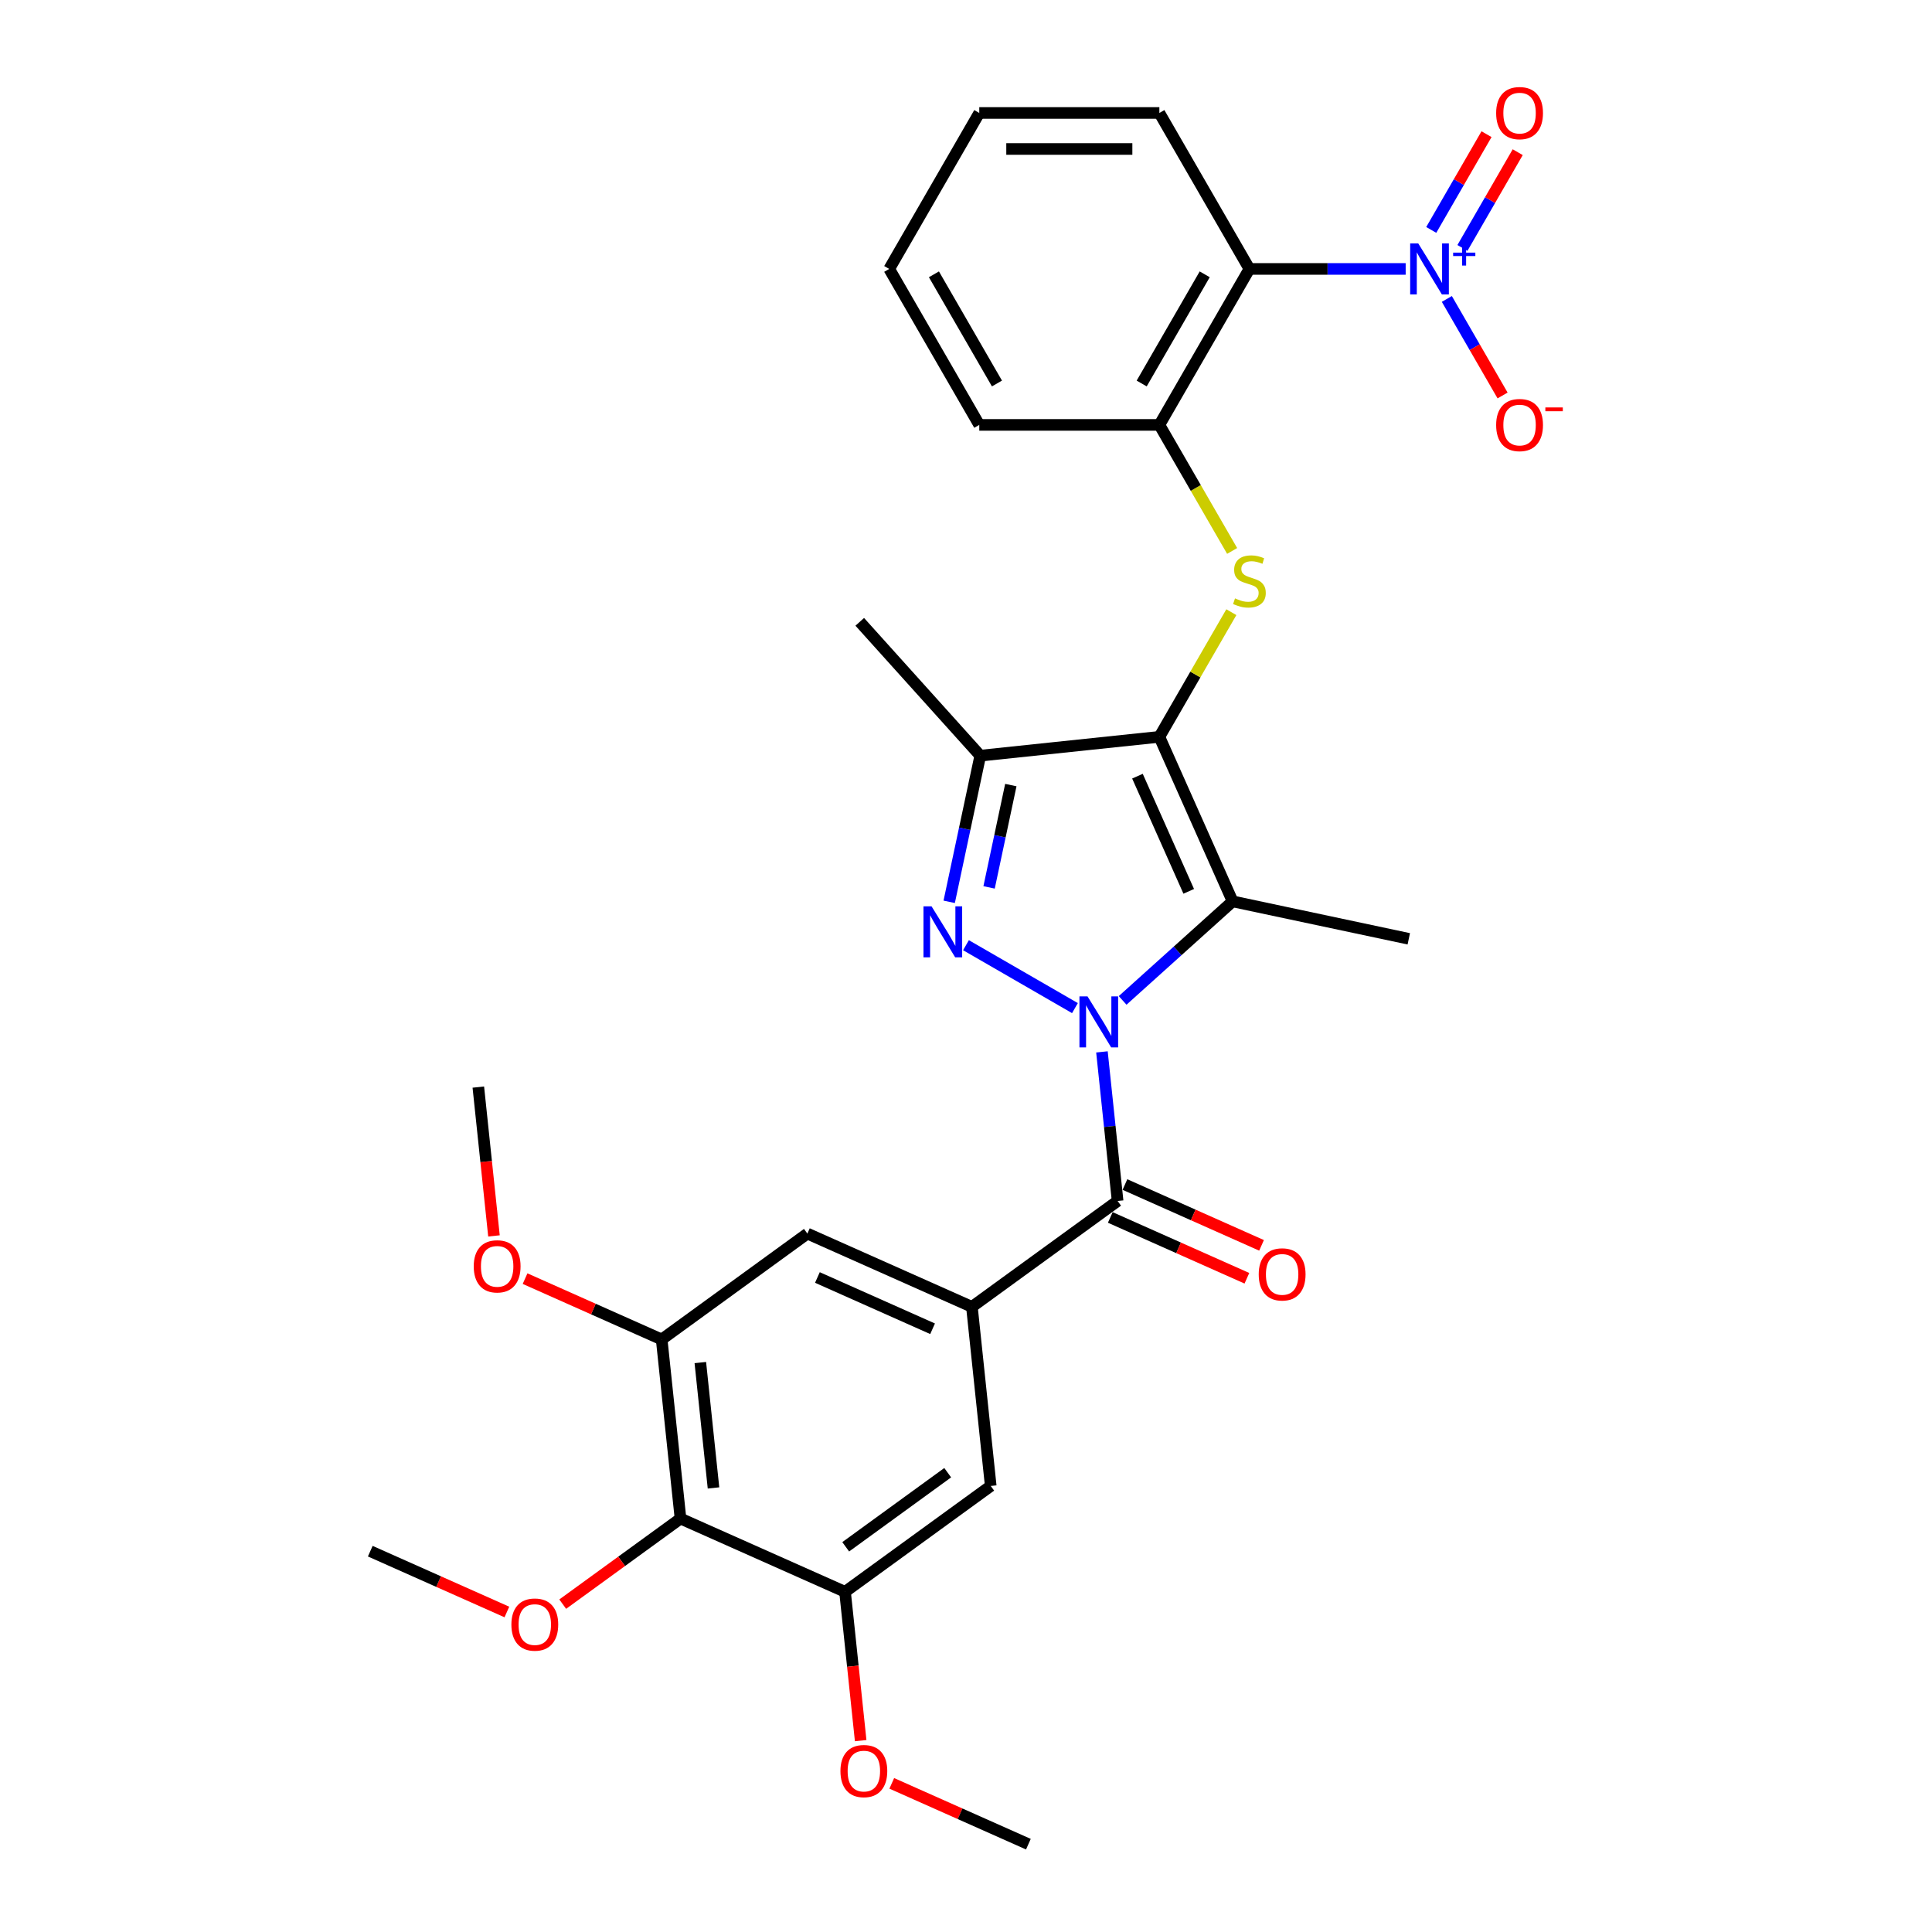 <?xml version='1.0' encoding='iso-8859-1'?>
<svg version='1.1' baseProfile='full'
              xmlns='http://www.w3.org/2000/svg'
                      xmlns:rdkit='http://www.rdkit.org/xml'
                      xmlns:xlink='http://www.w3.org/1999/xlink'
                  xml:space='preserve'
width='1000px' height='1000px' viewBox='0 0 1000 1000'>
<!-- END OF HEADER -->
<rect style='opacity:1.0;fill:#FFFFFF;stroke:none' width='1000' height='1000' x='0' y='0'> </rect>
<path class='bond-1' d='M 556.387,521.797 L 499.985,489.233' style='fill:none;fill-rule:evenodd;stroke:#0000FF;stroke-width:6px;stroke-linecap:butt;stroke-linejoin:miter;stroke-opacity:1' />
<path class='bond-2' d='M 581.071,517.809 L 609.538,492.178' style='fill:none;fill-rule:evenodd;stroke:#0000FF;stroke-width:6px;stroke-linecap:butt;stroke-linejoin:miter;stroke-opacity:1' />
<path class='bond-2' d='M 609.538,492.178 L 638.004,466.547' style='fill:none;fill-rule:evenodd;stroke:#000000;stroke-width:6px;stroke-linecap:butt;stroke-linejoin:miter;stroke-opacity:1' />
<path class='bond-3' d='M 570.361,544.453 L 574.417,583.041' style='fill:none;fill-rule:evenodd;stroke:#0000FF;stroke-width:6px;stroke-linecap:butt;stroke-linejoin:miter;stroke-opacity:1' />
<path class='bond-3' d='M 574.417,583.041 L 578.473,621.63' style='fill:none;fill-rule:evenodd;stroke:#000000;stroke-width:6px;stroke-linecap:butt;stroke-linejoin:miter;stroke-opacity:1' />
<path class='bond-0' d='M 600.089,381.388 L 638.004,466.547' style='fill:none;fill-rule:evenodd;stroke:#000000;stroke-width:6px;stroke-linecap:butt;stroke-linejoin:miter;stroke-opacity:1' />
<path class='bond-0' d='M 588.744,401.745 L 615.285,461.356' style='fill:none;fill-rule:evenodd;stroke:#000000;stroke-width:6px;stroke-linecap:butt;stroke-linejoin:miter;stroke-opacity:1' />
<path class='bond-6' d='M 600.089,381.388 L 618.716,349.124' style='fill:none;fill-rule:evenodd;stroke:#000000;stroke-width:6px;stroke-linecap:butt;stroke-linejoin:miter;stroke-opacity:1' />
<path class='bond-6' d='M 618.716,349.124 L 637.344,316.86' style='fill:none;fill-rule:evenodd;stroke:#CCCC00;stroke-width:6px;stroke-linecap:butt;stroke-linejoin:miter;stroke-opacity:1' />
<path class='bond-30' d='M 600.089,381.388 L 507.381,391.132' style='fill:none;fill-rule:evenodd;stroke:#000000;stroke-width:6px;stroke-linecap:butt;stroke-linejoin:miter;stroke-opacity:1' />
<path class='bond-4' d='M 491.301,466.783 L 499.341,428.957' style='fill:none;fill-rule:evenodd;stroke:#0000FF;stroke-width:6px;stroke-linecap:butt;stroke-linejoin:miter;stroke-opacity:1' />
<path class='bond-4' d='M 499.341,428.957 L 507.381,391.132' style='fill:none;fill-rule:evenodd;stroke:#000000;stroke-width:6px;stroke-linecap:butt;stroke-linejoin:miter;stroke-opacity:1' />
<path class='bond-4' d='M 511.949,459.312 L 517.577,432.834' style='fill:none;fill-rule:evenodd;stroke:#0000FF;stroke-width:6px;stroke-linecap:butt;stroke-linejoin:miter;stroke-opacity:1' />
<path class='bond-4' d='M 517.577,432.834 L 523.205,406.356' style='fill:none;fill-rule:evenodd;stroke:#000000;stroke-width:6px;stroke-linecap:butt;stroke-linejoin:miter;stroke-opacity:1' />
<path class='bond-18' d='M 638.004,466.547 L 729.185,485.928' style='fill:none;fill-rule:evenodd;stroke:#000000;stroke-width:6px;stroke-linecap:butt;stroke-linejoin:miter;stroke-opacity:1' />
<path class='bond-8' d='M 578.473,621.63 L 503.058,676.422' style='fill:none;fill-rule:evenodd;stroke:#000000;stroke-width:6px;stroke-linecap:butt;stroke-linejoin:miter;stroke-opacity:1' />
<path class='bond-17' d='M 574.682,630.146 L 610.037,645.887' style='fill:none;fill-rule:evenodd;stroke:#000000;stroke-width:6px;stroke-linecap:butt;stroke-linejoin:miter;stroke-opacity:1' />
<path class='bond-17' d='M 610.037,645.887 L 645.392,661.628' style='fill:none;fill-rule:evenodd;stroke:#FF0000;stroke-width:6px;stroke-linecap:butt;stroke-linejoin:miter;stroke-opacity:1' />
<path class='bond-17' d='M 582.265,613.114 L 617.62,628.855' style='fill:none;fill-rule:evenodd;stroke:#000000;stroke-width:6px;stroke-linecap:butt;stroke-linejoin:miter;stroke-opacity:1' />
<path class='bond-17' d='M 617.62,628.855 L 652.975,644.596' style='fill:none;fill-rule:evenodd;stroke:#FF0000;stroke-width:6px;stroke-linecap:butt;stroke-linejoin:miter;stroke-opacity:1' />
<path class='bond-22' d='M 507.381,391.132 L 445.006,321.857' style='fill:none;fill-rule:evenodd;stroke:#000000;stroke-width:6px;stroke-linecap:butt;stroke-linejoin:miter;stroke-opacity:1' />
<path class='bond-5' d='M 727.574,139.2 L 687.136,139.2' style='fill:none;fill-rule:evenodd;stroke:#0000FF;stroke-width:6px;stroke-linecap:butt;stroke-linejoin:miter;stroke-opacity:1' />
<path class='bond-5' d='M 687.136,139.2 L 646.698,139.2' style='fill:none;fill-rule:evenodd;stroke:#000000;stroke-width:6px;stroke-linecap:butt;stroke-linejoin:miter;stroke-opacity:1' />
<path class='bond-15' d='M 748.882,154.73 L 763.307,179.714' style='fill:none;fill-rule:evenodd;stroke:#0000FF;stroke-width:6px;stroke-linecap:butt;stroke-linejoin:miter;stroke-opacity:1' />
<path class='bond-15' d='M 763.307,179.714 L 777.732,204.698' style='fill:none;fill-rule:evenodd;stroke:#FF0000;stroke-width:6px;stroke-linecap:butt;stroke-linejoin:miter;stroke-opacity:1' />
<path class='bond-16' d='M 756.955,128.33 L 771.262,103.551' style='fill:none;fill-rule:evenodd;stroke:#0000FF;stroke-width:6px;stroke-linecap:butt;stroke-linejoin:miter;stroke-opacity:1' />
<path class='bond-16' d='M 771.262,103.551 L 785.568,78.772' style='fill:none;fill-rule:evenodd;stroke:#FF0000;stroke-width:6px;stroke-linecap:butt;stroke-linejoin:miter;stroke-opacity:1' />
<path class='bond-16' d='M 740.809,119.008 L 755.116,94.229' style='fill:none;fill-rule:evenodd;stroke:#0000FF;stroke-width:6px;stroke-linecap:butt;stroke-linejoin:miter;stroke-opacity:1' />
<path class='bond-16' d='M 755.116,94.229 L 769.422,69.45' style='fill:none;fill-rule:evenodd;stroke:#FF0000;stroke-width:6px;stroke-linecap:butt;stroke-linejoin:miter;stroke-opacity:1' />
<path class='bond-9' d='M 637.753,285.166 L 618.921,252.547' style='fill:none;fill-rule:evenodd;stroke:#CCCC00;stroke-width:6px;stroke-linecap:butt;stroke-linejoin:miter;stroke-opacity:1' />
<path class='bond-9' d='M 618.921,252.547 L 600.089,219.929' style='fill:none;fill-rule:evenodd;stroke:#000000;stroke-width:6px;stroke-linecap:butt;stroke-linejoin:miter;stroke-opacity:1' />
<path class='bond-7' d='M 646.698,139.2 L 600.089,219.929' style='fill:none;fill-rule:evenodd;stroke:#000000;stroke-width:6px;stroke-linecap:butt;stroke-linejoin:miter;stroke-opacity:1' />
<path class='bond-7' d='M 623.56,141.987 L 590.934,198.498' style='fill:none;fill-rule:evenodd;stroke:#000000;stroke-width:6px;stroke-linecap:butt;stroke-linejoin:miter;stroke-opacity:1' />
<path class='bond-23' d='M 646.698,139.2 L 600.089,58.47' style='fill:none;fill-rule:evenodd;stroke:#000000;stroke-width:6px;stroke-linecap:butt;stroke-linejoin:miter;stroke-opacity:1' />
<path class='bond-13' d='M 503.058,676.422 L 512.802,769.13' style='fill:none;fill-rule:evenodd;stroke:#000000;stroke-width:6px;stroke-linecap:butt;stroke-linejoin:miter;stroke-opacity:1' />
<path class='bond-14' d='M 503.058,676.422 L 417.899,638.507' style='fill:none;fill-rule:evenodd;stroke:#000000;stroke-width:6px;stroke-linecap:butt;stroke-linejoin:miter;stroke-opacity:1' />
<path class='bond-14' d='M 482.701,687.767 L 423.089,661.226' style='fill:none;fill-rule:evenodd;stroke:#000000;stroke-width:6px;stroke-linecap:butt;stroke-linejoin:miter;stroke-opacity:1' />
<path class='bond-24' d='M 600.089,219.929 L 506.87,219.929' style='fill:none;fill-rule:evenodd;stroke:#000000;stroke-width:6px;stroke-linecap:butt;stroke-linejoin:miter;stroke-opacity:1' />
<path class='bond-10' d='M 352.227,786.007 L 342.483,693.299' style='fill:none;fill-rule:evenodd;stroke:#000000;stroke-width:6px;stroke-linecap:butt;stroke-linejoin:miter;stroke-opacity:1' />
<path class='bond-10' d='M 369.307,770.152 L 362.487,705.257' style='fill:none;fill-rule:evenodd;stroke:#000000;stroke-width:6px;stroke-linecap:butt;stroke-linejoin:miter;stroke-opacity:1' />
<path class='bond-19' d='M 352.227,786.007 L 321.744,808.154' style='fill:none;fill-rule:evenodd;stroke:#000000;stroke-width:6px;stroke-linecap:butt;stroke-linejoin:miter;stroke-opacity:1' />
<path class='bond-19' d='M 321.744,808.154 L 291.261,830.302' style='fill:none;fill-rule:evenodd;stroke:#FF0000;stroke-width:6px;stroke-linecap:butt;stroke-linejoin:miter;stroke-opacity:1' />
<path class='bond-31' d='M 352.227,786.007 L 437.387,823.922' style='fill:none;fill-rule:evenodd;stroke:#000000;stroke-width:6px;stroke-linecap:butt;stroke-linejoin:miter;stroke-opacity:1' />
<path class='bond-11' d='M 342.483,693.299 L 417.899,638.507' style='fill:none;fill-rule:evenodd;stroke:#000000;stroke-width:6px;stroke-linecap:butt;stroke-linejoin:miter;stroke-opacity:1' />
<path class='bond-21' d='M 342.483,693.299 L 307.128,677.558' style='fill:none;fill-rule:evenodd;stroke:#000000;stroke-width:6px;stroke-linecap:butt;stroke-linejoin:miter;stroke-opacity:1' />
<path class='bond-21' d='M 307.128,677.558 L 271.773,661.817' style='fill:none;fill-rule:evenodd;stroke:#FF0000;stroke-width:6px;stroke-linecap:butt;stroke-linejoin:miter;stroke-opacity:1' />
<path class='bond-12' d='M 437.387,823.922 L 512.802,769.13' style='fill:none;fill-rule:evenodd;stroke:#000000;stroke-width:6px;stroke-linecap:butt;stroke-linejoin:miter;stroke-opacity:1' />
<path class='bond-12' d='M 437.74,800.621 L 490.531,762.266' style='fill:none;fill-rule:evenodd;stroke:#000000;stroke-width:6px;stroke-linecap:butt;stroke-linejoin:miter;stroke-opacity:1' />
<path class='bond-20' d='M 437.387,823.922 L 441.435,862.437' style='fill:none;fill-rule:evenodd;stroke:#000000;stroke-width:6px;stroke-linecap:butt;stroke-linejoin:miter;stroke-opacity:1' />
<path class='bond-20' d='M 441.435,862.437 L 445.483,900.951' style='fill:none;fill-rule:evenodd;stroke:#FF0000;stroke-width:6px;stroke-linecap:butt;stroke-linejoin:miter;stroke-opacity:1' />
<path class='bond-25' d='M 262.363,834.366 L 227.008,818.625' style='fill:none;fill-rule:evenodd;stroke:#FF0000;stroke-width:6px;stroke-linecap:butt;stroke-linejoin:miter;stroke-opacity:1' />
<path class='bond-25' d='M 227.008,818.625 L 191.653,802.884' style='fill:none;fill-rule:evenodd;stroke:#000000;stroke-width:6px;stroke-linecap:butt;stroke-linejoin:miter;stroke-opacity:1' />
<path class='bond-26' d='M 461.579,923.063 L 496.935,938.804' style='fill:none;fill-rule:evenodd;stroke:#FF0000;stroke-width:6px;stroke-linecap:butt;stroke-linejoin:miter;stroke-opacity:1' />
<path class='bond-26' d='M 496.935,938.804 L 532.29,954.545' style='fill:none;fill-rule:evenodd;stroke:#000000;stroke-width:6px;stroke-linecap:butt;stroke-linejoin:miter;stroke-opacity:1' />
<path class='bond-27' d='M 255.676,639.705 L 251.628,601.191' style='fill:none;fill-rule:evenodd;stroke:#FF0000;stroke-width:6px;stroke-linecap:butt;stroke-linejoin:miter;stroke-opacity:1' />
<path class='bond-27' d='M 251.628,601.191 L 247.58,562.676' style='fill:none;fill-rule:evenodd;stroke:#000000;stroke-width:6px;stroke-linecap:butt;stroke-linejoin:miter;stroke-opacity:1' />
<path class='bond-32' d='M 600.089,58.47 L 506.87,58.47' style='fill:none;fill-rule:evenodd;stroke:#000000;stroke-width:6px;stroke-linecap:butt;stroke-linejoin:miter;stroke-opacity:1' />
<path class='bond-32' d='M 586.106,77.114 L 520.853,77.114' style='fill:none;fill-rule:evenodd;stroke:#000000;stroke-width:6px;stroke-linecap:butt;stroke-linejoin:miter;stroke-opacity:1' />
<path class='bond-29' d='M 506.87,219.929 L 460.261,139.2' style='fill:none;fill-rule:evenodd;stroke:#000000;stroke-width:6px;stroke-linecap:butt;stroke-linejoin:miter;stroke-opacity:1' />
<path class='bond-29' d='M 516.025,198.498 L 483.398,141.987' style='fill:none;fill-rule:evenodd;stroke:#000000;stroke-width:6px;stroke-linecap:butt;stroke-linejoin:miter;stroke-opacity:1' />
<path class='bond-28' d='M 506.87,58.47 L 460.261,139.2' style='fill:none;fill-rule:evenodd;stroke:#000000;stroke-width:6px;stroke-linecap:butt;stroke-linejoin:miter;stroke-opacity:1' />
<path  class='atom-0' d='M 562.894 515.723
L 571.544 529.705
Q 572.402 531.085, 573.782 533.583
Q 575.161 536.082, 575.236 536.231
L 575.236 515.723
L 578.741 515.723
L 578.741 542.122
L 575.124 542.122
L 565.839 526.834
Q 564.758 525.044, 563.602 522.994
Q 562.483 520.943, 562.148 520.309
L 562.148 542.122
L 558.717 542.122
L 558.717 515.723
L 562.894 515.723
' fill='#0000FF'/>
<path  class='atom-2' d='M 482.164 469.113
L 490.815 483.096
Q 491.672 484.476, 493.052 486.974
Q 494.432 489.472, 494.506 489.621
L 494.506 469.113
L 498.011 469.113
L 498.011 495.513
L 494.394 495.513
L 485.11 480.225
Q 484.029 478.435, 482.873 476.384
Q 481.754 474.334, 481.418 473.7
L 481.418 495.513
L 477.988 495.513
L 477.988 469.113
L 482.164 469.113
' fill='#0000FF'/>
<path  class='atom-6' d='M 734.081 126
L 742.731 139.983
Q 743.589 141.362, 744.968 143.86
Q 746.348 146.359, 746.423 146.508
L 746.423 126
L 749.928 126
L 749.928 152.399
L 746.311 152.399
L 737.026 137.111
Q 735.945 135.322, 734.789 133.271
Q 733.67 131.22, 733.335 130.586
L 733.335 152.399
L 729.904 152.399
L 729.904 126
L 734.081 126
' fill='#0000FF'/>
<path  class='atom-6' d='M 752.143 130.758
L 756.794 130.758
L 756.794 125.861
L 758.861 125.861
L 758.861 130.758
L 763.635 130.758
L 763.635 132.53
L 758.861 132.53
L 758.861 137.452
L 756.794 137.452
L 756.794 132.53
L 752.143 132.53
L 752.143 130.758
' fill='#0000FF'/>
<path  class='atom-7' d='M 639.24 309.719
Q 639.539 309.831, 640.769 310.353
Q 642 310.875, 643.342 311.211
Q 644.721 311.509, 646.064 311.509
Q 648.562 311.509, 650.016 310.316
Q 651.47 309.085, 651.47 306.96
Q 651.47 305.506, 650.725 304.611
Q 650.016 303.716, 648.898 303.231
Q 647.779 302.747, 645.915 302.187
Q 643.566 301.479, 642.149 300.808
Q 640.769 300.136, 639.762 298.72
Q 638.793 297.303, 638.793 294.916
Q 638.793 291.598, 641.03 289.547
Q 643.305 287.496, 647.779 287.496
Q 650.837 287.496, 654.304 288.95
L 653.447 291.821
Q 650.277 290.516, 647.891 290.516
Q 645.318 290.516, 643.901 291.598
Q 642.484 292.642, 642.522 294.469
Q 642.522 295.886, 643.23 296.743
Q 643.976 297.601, 645.02 298.086
Q 646.101 298.57, 647.891 299.13
Q 650.277 299.875, 651.694 300.621
Q 653.111 301.367, 654.118 302.896
Q 655.162 304.387, 655.162 306.96
Q 655.162 310.614, 652.701 312.59
Q 650.277 314.529, 646.213 314.529
Q 643.864 314.529, 642.074 314.007
Q 640.322 313.523, 638.233 312.665
L 639.24 309.719
' fill='#CCCC00'/>
<path  class='atom-16' d='M 774.407 220.004
Q 774.407 213.665, 777.539 210.122
Q 780.671 206.58, 786.525 206.58
Q 792.379 206.58, 795.511 210.122
Q 798.644 213.665, 798.644 220.004
Q 798.644 226.417, 795.474 230.071
Q 792.305 233.688, 786.525 233.688
Q 780.708 233.688, 777.539 230.071
Q 774.407 226.454, 774.407 220.004
M 786.525 230.705
Q 790.552 230.705, 792.715 228.02
Q 794.915 225.298, 794.915 220.004
Q 794.915 214.821, 792.715 212.211
Q 790.552 209.563, 786.525 209.563
Q 782.498 209.563, 780.298 212.173
Q 778.136 214.783, 778.136 220.004
Q 778.136 225.336, 780.298 228.02
Q 782.498 230.705, 786.525 230.705
' fill='#FF0000'/>
<path  class='atom-16' d='M 799.874 210.889
L 808.906 210.889
L 808.906 212.858
L 799.874 212.858
L 799.874 210.889
' fill='#FF0000'/>
<path  class='atom-17' d='M 774.407 58.545
Q 774.407 52.206, 777.539 48.663
Q 780.671 45.121, 786.525 45.121
Q 792.379 45.121, 795.511 48.663
Q 798.644 52.206, 798.644 58.545
Q 798.644 64.958, 795.474 68.612
Q 792.305 72.229, 786.525 72.229
Q 780.708 72.229, 777.539 68.612
Q 774.407 64.995, 774.407 58.545
M 786.525 69.246
Q 790.552 69.246, 792.715 66.561
Q 794.915 63.84, 794.915 58.545
Q 794.915 53.362, 792.715 50.752
Q 790.552 48.104, 786.525 48.104
Q 782.498 48.104, 780.298 50.714
Q 778.136 53.324, 778.136 58.545
Q 778.136 63.877, 780.298 66.561
Q 782.498 69.246, 786.525 69.246
' fill='#FF0000'/>
<path  class='atom-18' d='M 651.514 659.62
Q 651.514 653.281, 654.646 649.739
Q 657.778 646.196, 663.632 646.196
Q 669.486 646.196, 672.619 649.739
Q 675.751 653.281, 675.751 659.62
Q 675.751 666.033, 672.581 669.688
Q 669.412 673.304, 663.632 673.304
Q 657.815 673.304, 654.646 669.688
Q 651.514 666.071, 651.514 659.62
M 663.632 670.321
Q 667.659 670.321, 669.822 667.637
Q 672.022 664.915, 672.022 659.62
Q 672.022 654.437, 669.822 651.827
Q 667.659 649.179, 663.632 649.179
Q 659.605 649.179, 657.405 651.79
Q 655.243 654.4, 655.243 659.62
Q 655.243 664.952, 657.405 667.637
Q 659.605 670.321, 663.632 670.321
' fill='#FF0000'/>
<path  class='atom-20' d='M 264.694 840.874
Q 264.694 834.535, 267.826 830.993
Q 270.958 827.451, 276.812 827.451
Q 282.666 827.451, 285.798 830.993
Q 288.931 834.535, 288.931 840.874
Q 288.931 847.288, 285.761 850.942
Q 282.592 854.559, 276.812 854.559
Q 270.995 854.559, 267.826 850.942
Q 264.694 847.325, 264.694 840.874
M 276.812 851.576
Q 280.839 851.576, 283.002 848.891
Q 285.202 846.169, 285.202 840.874
Q 285.202 835.691, 283.002 833.081
Q 280.839 830.434, 276.812 830.434
Q 272.785 830.434, 270.585 833.044
Q 268.423 835.654, 268.423 840.874
Q 268.423 846.206, 270.585 848.891
Q 272.785 851.576, 276.812 851.576
' fill='#FF0000'/>
<path  class='atom-21' d='M 435.012 916.705
Q 435.012 910.366, 438.144 906.824
Q 441.276 903.281, 447.131 903.281
Q 452.985 903.281, 456.117 906.824
Q 459.249 910.366, 459.249 916.705
Q 459.249 923.118, 456.08 926.772
Q 452.91 930.389, 447.131 930.389
Q 441.314 930.389, 438.144 926.772
Q 435.012 923.155, 435.012 916.705
M 447.131 927.406
Q 451.158 927.406, 453.32 924.721
Q 455.52 922, 455.52 916.705
Q 455.52 911.522, 453.32 908.912
Q 451.158 906.264, 447.131 906.264
Q 443.104 906.264, 440.904 908.874
Q 438.741 911.484, 438.741 916.705
Q 438.741 922.037, 440.904 924.721
Q 443.104 927.406, 447.131 927.406
' fill='#FF0000'/>
<path  class='atom-22' d='M 245.206 655.459
Q 245.206 649.12, 248.338 645.578
Q 251.47 642.035, 257.324 642.035
Q 263.178 642.035, 266.311 645.578
Q 269.443 649.12, 269.443 655.459
Q 269.443 661.872, 266.273 665.526
Q 263.104 669.143, 257.324 669.143
Q 251.507 669.143, 248.338 665.526
Q 245.206 661.909, 245.206 655.459
M 257.324 666.16
Q 261.351 666.16, 263.514 663.475
Q 265.714 660.754, 265.714 655.459
Q 265.714 650.276, 263.514 647.666
Q 261.351 645.018, 257.324 645.018
Q 253.297 645.018, 251.097 647.628
Q 248.935 650.238, 248.935 655.459
Q 248.935 660.791, 251.097 663.475
Q 253.297 666.16, 257.324 666.16
' fill='#FF0000'/>
</svg>
